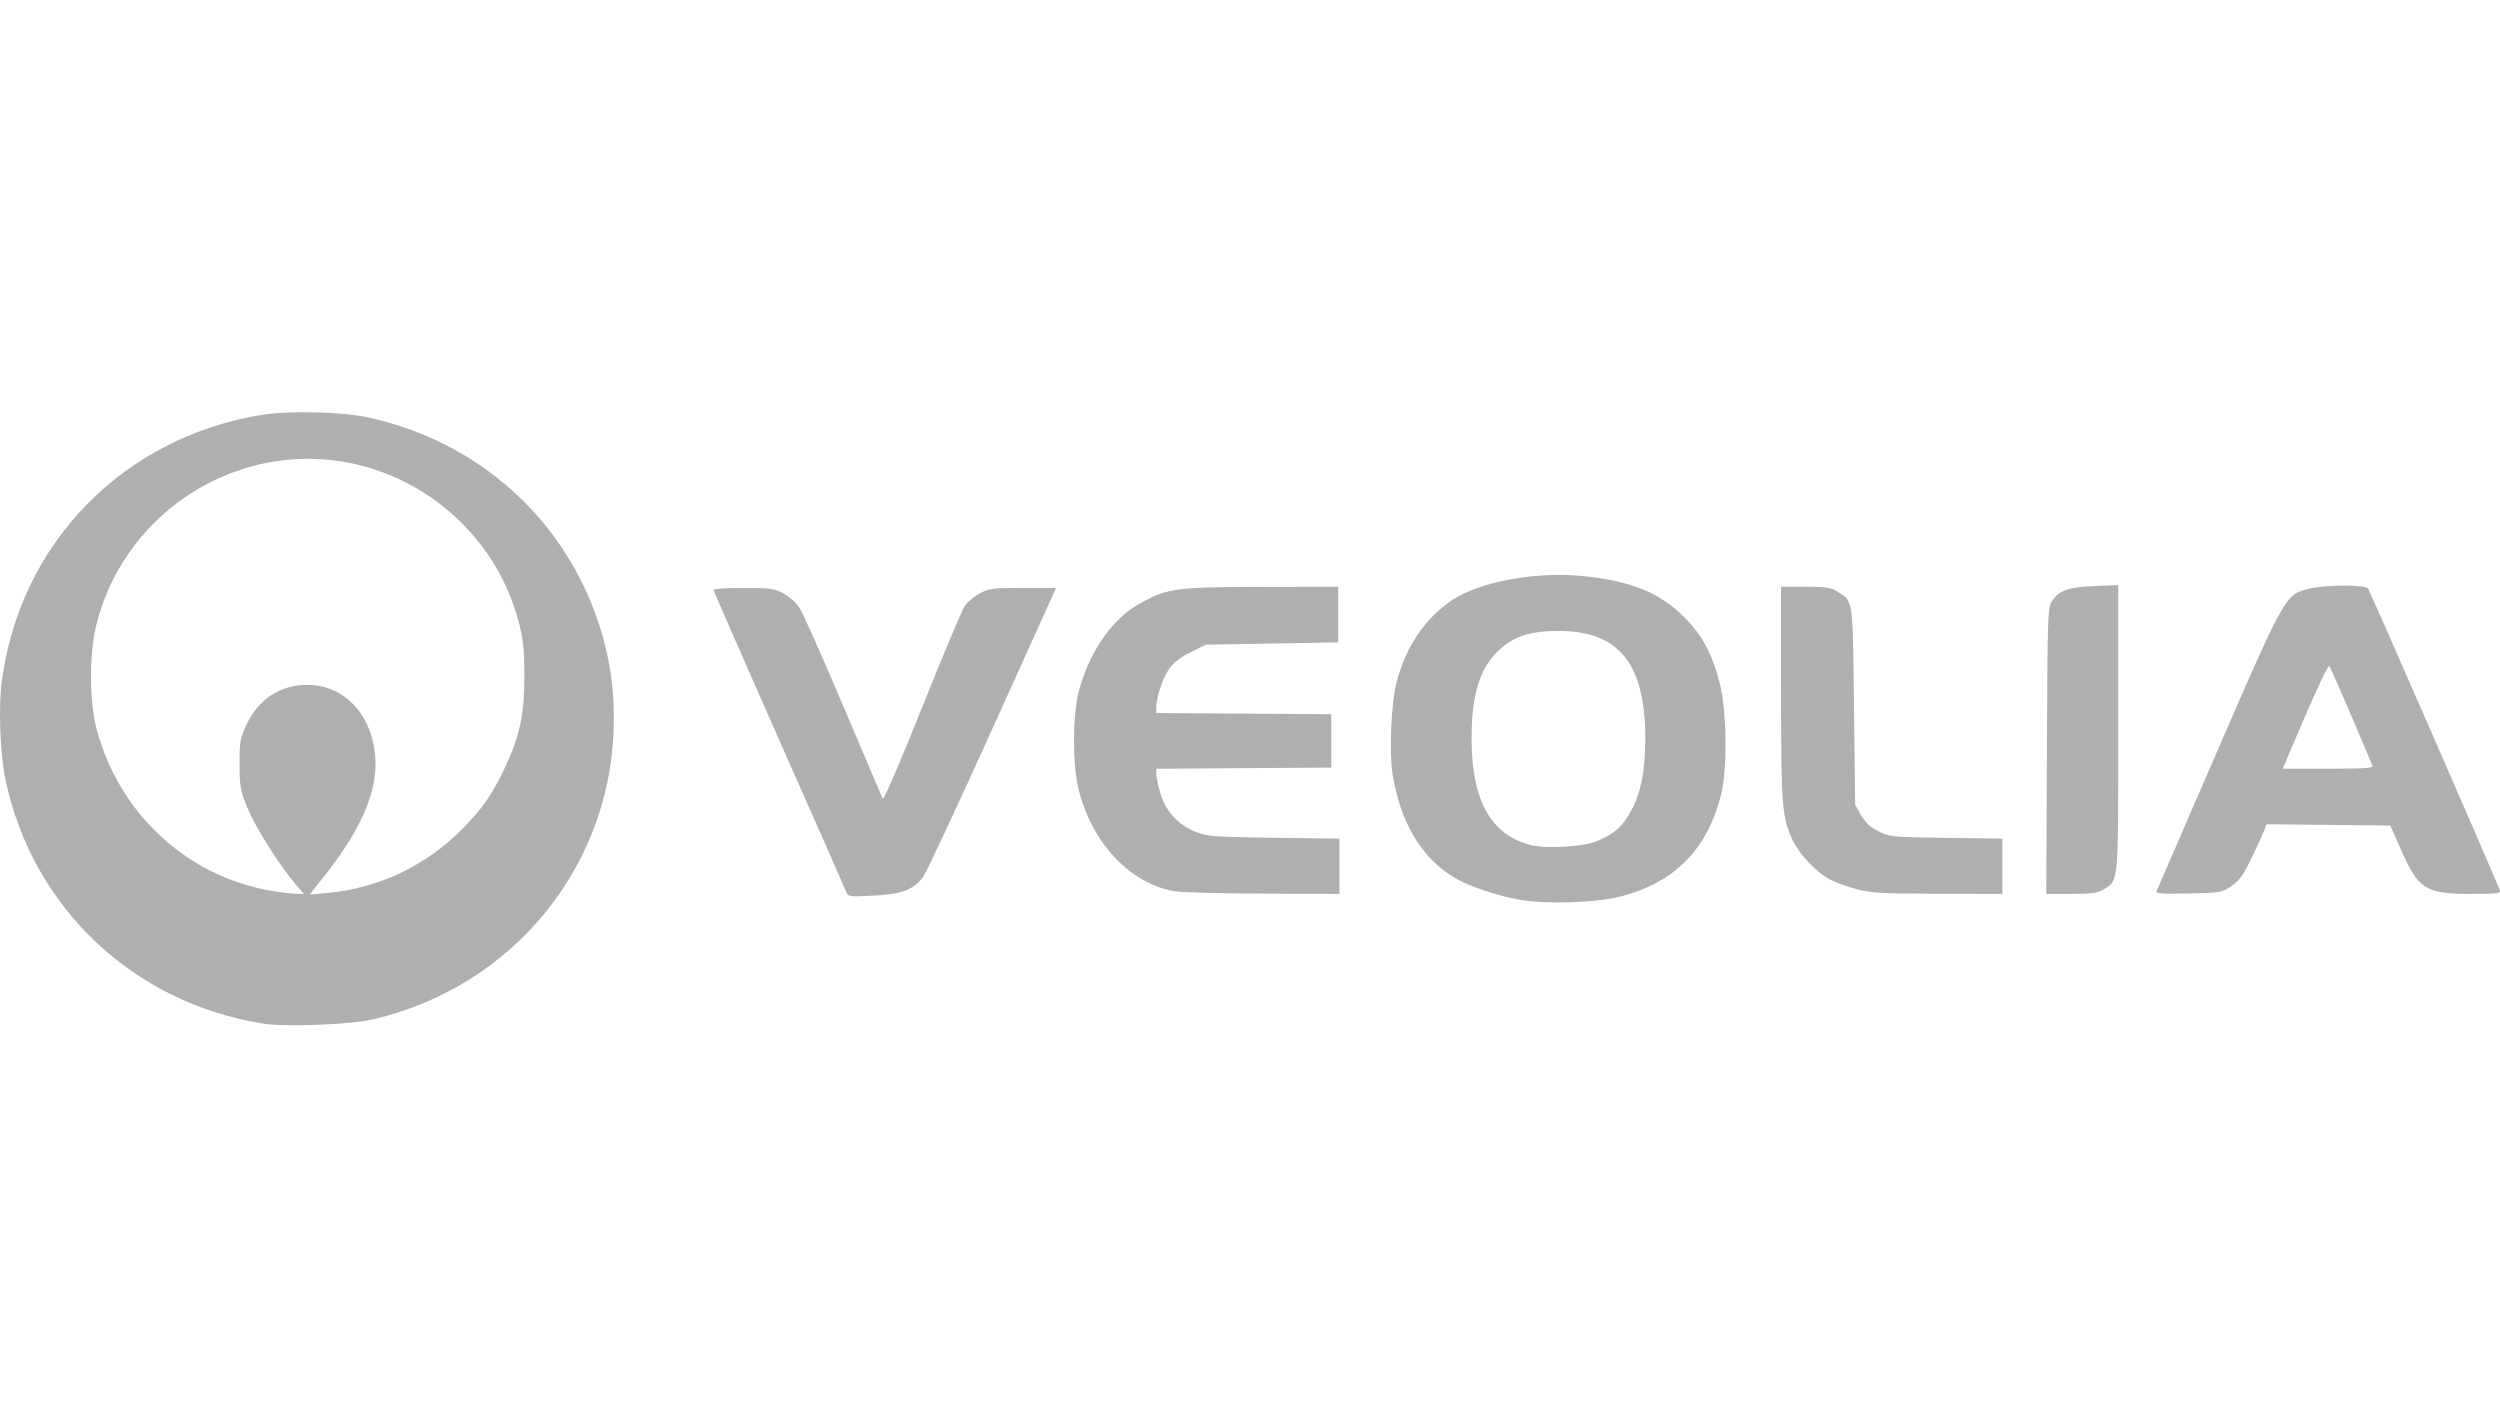 <svg width="121" height="69" viewBox="0 0 121 69" fill="none" xmlns="http://www.w3.org/2000/svg">
<path d="M12.755 49.546C6.441 48.545 1.555 43.917 0.259 37.711C0.005 36.494 -0.079 34.242 0.083 32.998C0.955 26.304 5.938 21.184 12.657 20.081C13.96 19.867 16.565 19.927 17.81 20.2C23.132 21.364 27.292 25.075 28.973 30.156C29.482 31.695 29.711 33.136 29.711 34.794C29.711 41.777 24.928 47.74 18.044 49.338C16.955 49.591 13.816 49.714 12.755 49.546ZM14.298 42.787C13.52 41.88 12.327 39.983 11.963 39.073C11.631 38.246 11.596 38.047 11.594 36.981C11.593 35.917 11.624 35.736 11.917 35.101C12.494 33.852 13.543 33.153 14.854 33.146C16.773 33.135 18.183 34.782 18.174 37.023C18.169 38.492 17.401 40.21 15.877 42.166L14.996 43.297L15.847 43.219C18.318 42.996 20.635 41.894 22.391 40.107C23.333 39.148 23.813 38.465 24.388 37.262C25.146 35.677 25.376 34.639 25.38 32.774C25.383 31.519 25.334 31.005 25.136 30.216C23.858 25.117 18.937 21.682 13.754 22.271C9.381 22.768 5.736 25.955 4.668 30.216C4.313 31.633 4.317 33.951 4.678 35.298C5.762 39.352 8.99 42.364 13.033 43.098C13.475 43.178 14.032 43.248 14.271 43.254L14.707 43.264L14.298 42.787ZM73.522 43.542C72.442 43.343 71.123 42.9 70.444 42.508C68.82 41.57 67.762 39.807 67.396 37.43C67.233 36.369 67.334 34.037 67.585 33.055C68.03 31.317 68.944 29.954 70.269 29.055C71.592 28.157 74.343 27.648 76.619 27.881C78.946 28.119 80.35 28.691 81.531 29.885C82.412 30.775 82.884 31.666 83.247 33.119C83.582 34.461 83.607 37.291 83.295 38.496C82.614 41.126 81.051 42.706 78.459 43.386C77.266 43.698 74.794 43.776 73.522 43.542ZM77.331 40.699C78.174 40.324 78.549 39.985 78.948 39.238C79.432 38.329 79.633 37.306 79.633 35.747C79.633 32.116 78.355 30.533 75.429 30.538C74.079 30.54 73.315 30.778 72.599 31.422C71.636 32.288 71.224 33.584 71.224 35.747C71.224 38.744 72.158 40.414 74.109 40.905C74.864 41.095 76.704 40.977 77.331 40.699ZM40.945 43.14C40.888 42.992 39.422 39.67 37.688 35.757C35.954 31.844 34.536 28.6 34.536 28.549C34.536 28.497 35.184 28.455 35.976 28.455C37.268 28.455 37.469 28.482 37.912 28.715C38.186 28.86 38.535 29.172 38.695 29.417C38.854 29.659 39.808 31.801 40.815 34.177C41.822 36.552 42.682 38.565 42.725 38.649C42.773 38.74 43.543 36.956 44.628 34.244C45.631 31.737 46.56 29.526 46.692 29.331C46.825 29.136 47.155 28.859 47.427 28.716C47.878 28.478 48.064 28.455 49.518 28.455H51.114L48.033 35.27C46.338 39.019 44.827 42.251 44.674 42.452C44.202 43.071 43.626 43.286 42.256 43.35C41.064 43.407 41.048 43.404 40.945 43.14ZM56.806 43.133C54.702 42.734 52.925 40.876 52.243 38.361C51.892 37.069 51.894 34.587 52.245 33.342C52.79 31.416 53.9 29.879 55.274 29.146C56.545 28.468 56.971 28.414 61.069 28.406L64.771 28.399V31.091L58.371 31.203L57.632 31.567C57.116 31.822 56.799 32.068 56.58 32.383C56.27 32.83 55.964 33.761 55.964 34.256V34.51L64.435 34.569V37.15L55.964 37.208V37.452C55.964 37.586 56.047 37.99 56.148 38.35C56.397 39.237 57.004 39.917 57.847 40.252C58.45 40.491 58.68 40.509 61.658 40.548L64.827 40.59V43.264L61.097 43.252C59.045 43.245 57.114 43.191 56.806 43.133ZM89.885 43.041C89.444 42.926 88.869 42.722 88.607 42.589C87.932 42.244 87.074 41.343 86.753 40.642C86.247 39.537 86.209 39.043 86.204 33.559L86.2 28.399H87.378C88.396 28.399 88.609 28.432 88.948 28.645C89.699 29.115 89.672 28.924 89.734 34.177L89.79 38.945L90.07 39.444C90.272 39.802 90.507 40.023 90.909 40.229C91.454 40.509 91.524 40.516 94.19 40.552L96.914 40.589V43.264L93.801 43.258C91.13 43.253 90.573 43.222 89.885 43.041ZM99.07 36.336C99.1 29.746 99.112 29.393 99.315 29.094C99.67 28.57 100.107 28.415 101.374 28.364L102.524 28.317V35.235C102.524 42.87 102.548 42.598 101.817 43.044C101.52 43.226 101.25 43.263 100.248 43.264L99.039 43.264L99.07 36.336ZM104.377 43.132C104.408 43.05 105.739 39.98 107.335 36.308C110.583 28.832 110.608 28.788 111.72 28.501C112.501 28.299 114.456 28.287 114.613 28.483C114.701 28.593 120.695 42.315 120.986 43.074C121.053 43.247 120.925 43.264 119.585 43.264C117.401 43.264 117.055 43.044 116.202 41.116L115.688 39.954L109.7 39.895L109.585 40.197C109.522 40.363 109.248 40.961 108.978 41.524C108.585 42.343 108.39 42.615 108.011 42.879C107.548 43.2 107.498 43.209 105.928 43.244C104.628 43.274 104.33 43.252 104.377 43.132ZM114.83 37.066C113.974 35.011 112.8 32.303 112.737 32.234C112.668 32.161 111.842 33.976 110.639 36.841L110.486 37.206H112.687C114.405 37.206 114.876 37.175 114.83 37.066Z" fill="#AFAFAF"/>
</svg>
